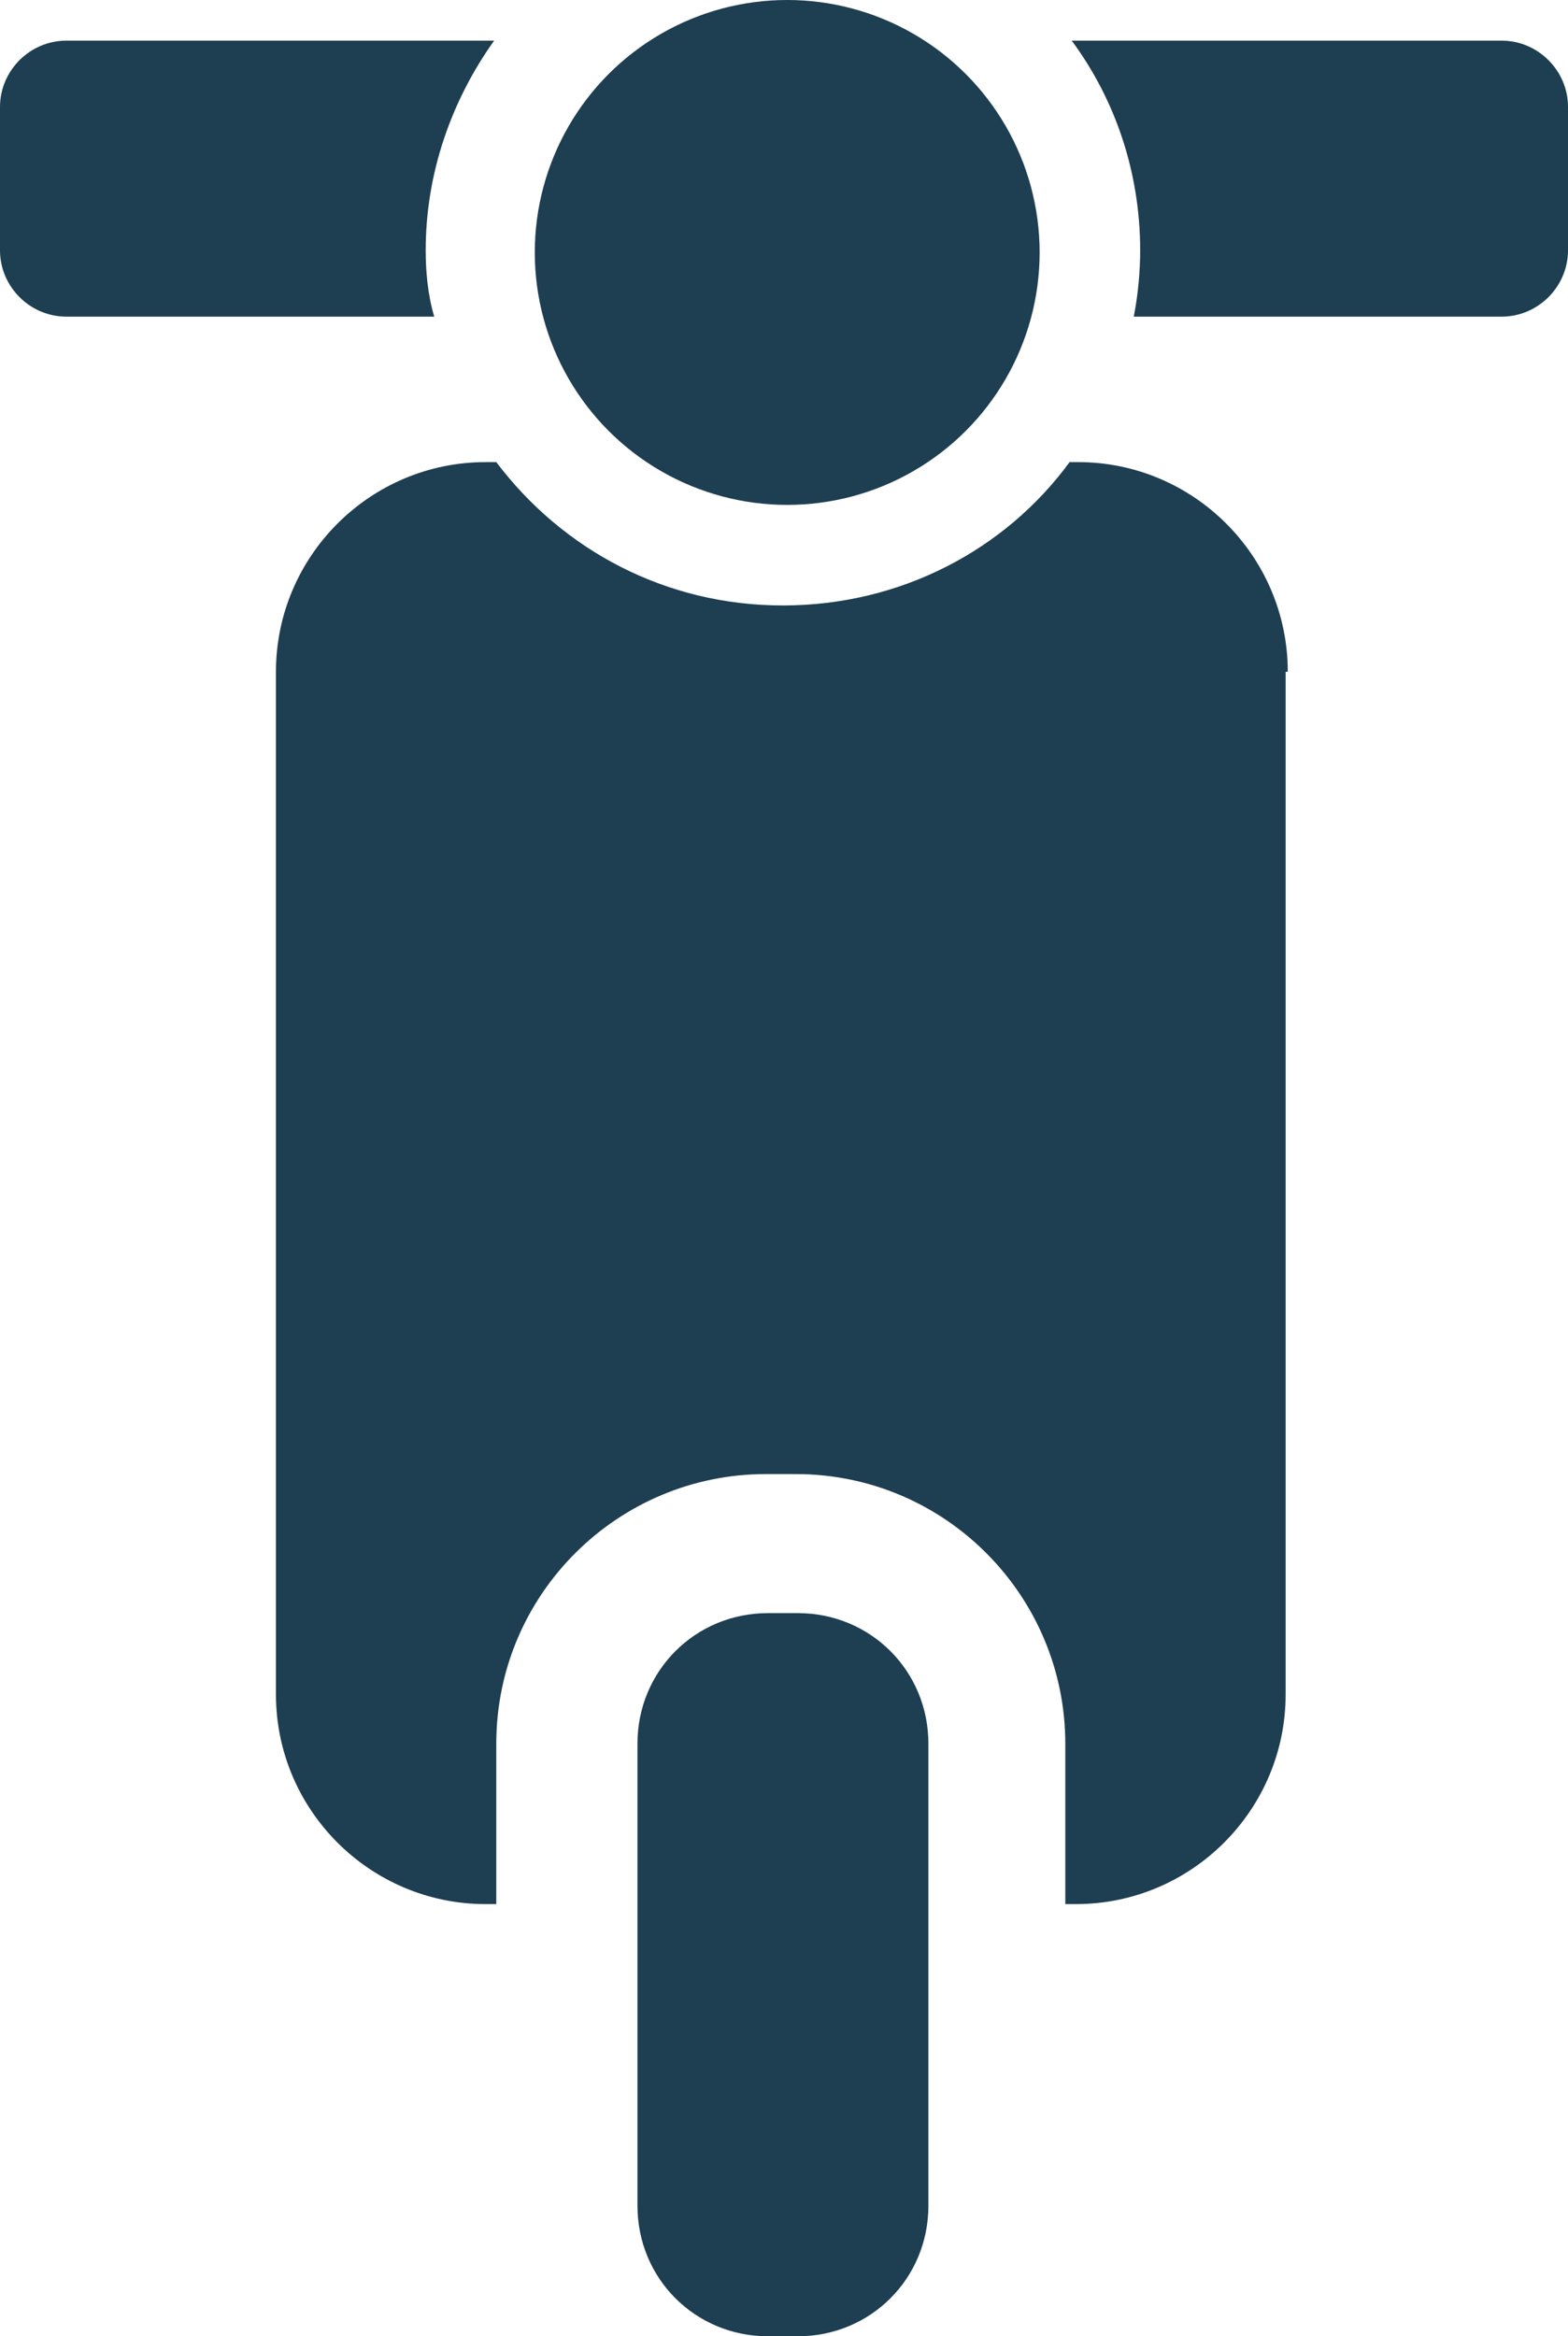 <?xml version="1.0" encoding="utf-8"?>
<!-- Generator: Adobe Illustrator 20.1.0, SVG Export Plug-In . SVG Version: 6.00 Build 0)  -->
<svg version="1.1" id="Lag_1" xmlns="http://www.w3.org/2000/svg" xmlns:xlink="http://www.w3.org/1999/xlink" x="0px" y="0px"
	 viewBox="0 0 73.3 109.2" style="enable-background:new 0 0 73.3 109.2;" xml:space="preserve">
<style type="text/css">
	.st0{fill:#1E3E51;}
</style>
<g>
	<path class="st0" d="M17.4,106.5"/>
	<path class="st0" d="M26,15.7"/>
	<path class="st0" d="M17.4,15.1"/>
	<g>
		<path class="st0" d="M37.3,75.4h-1.4c-3.4,0-6.1,2.7-6.1,6.1v21.6c0,3.4,2.7,6.1,6.1,6.1h1.4c3.4,0,6.1-2.7,6.1-6.1V81.5
			C43.4,78.1,40.7,75.4,37.3,75.4L37.3,75.4z M37.3,75.4"/>
		<path class="st0" d="M60.2,31.4c0-5.4-4.4-9.8-9.8-9.8H50c-3,4.1-7.9,6.7-13.4,6.7c-5.5,0-10.3-2.6-13.4-6.7h-0.5
			c-5.4,0-9.8,4.4-9.8,9.8v47.8c0,5.4,4.4,9.8,9.8,9.8h0.5v-7.5c0-7,5.7-12.6,12.6-12.6h1.4c7,0,12.6,5.7,12.6,12.6V89h0.5
			c5.4,0,9.8-4.4,9.8-9.8V31.4z M60.2,31.4"/>
		<path class="st0" d="M70.2,1.9H50.1c2,2.7,3.2,6.1,3.2,9.8c0,1-0.1,2.1-0.3,3.1h17.2c1.7,0,3.1-1.4,3.1-3.1V5
			C73.3,3.3,71.9,1.9,70.2,1.9L70.2,1.9z M70.2,1.9"/>
		<path class="st0" d="M36.6,21.9c5.6,0,10.2-4.6,10.2-10.2S42.2,1.5,36.6,1.5c-5.6,0-10.2,4.6-10.2,10.2S31,21.9,36.6,21.9
			L36.6,21.9z M36.6,21.9"/>
		<path class="st0" d="M19.9,11.7c0-3.6,1.2-7,3.2-9.8H3.1C1.4,1.9,0,3.3,0,5v6.7c0,1.7,1.4,3.1,3.1,3.1h17.2
			C20,13.8,19.9,12.7,19.9,11.7L19.9,11.7z M19.9,11.7"/>
	</g>
	<circle class="st0" cx="36.8" cy="11.8" r="11.8"/>
</g>
</svg>
